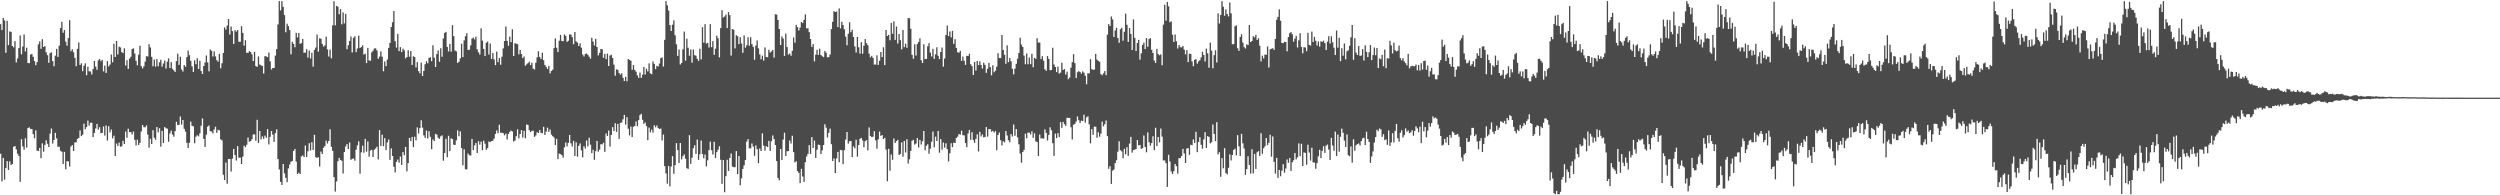 <?xml version="1.0" encoding="UTF-8"?>
<svg xmlns="http://www.w3.org/2000/svg" width="1920" height="150">
  <path d="M0 18.543h1v99.518H0zM1 23.088h1v116.237H1zM2 13.776h1v107.537H2zM3 15.728h1v122.258H3zM4 40.546h1v88.520H4zM5 15.952h1v107.809H5zM6 34.669h1v95.817H6zM7 24.110h1v99.835H7zM8 24.456h1v102.235H8zM9 35.294h1v90.634H9zM10 36.422h1v76.340H10zM11 31.576h1v80.531H11zM12 47.966h1v66.769H12zM13 44.900h1v73.111H13zM14 36.913h1v82.826H14zM15 27.253h1v112.380H15zM16 41.655h1v65.295H16zM17 35.671h1v76.762H17zM18 26.464h1v88.556H18zM19 39.496h1v66.755H19zM20 36.619h1v76.680H20zM21 48.361h1v50.012H21zM22 48.522h1v49.338H22zM23 41.861h1v57.084H23zM24 41.432h1v57.698H24zM25 43.624h1v59.463H25zM26 46.915h1v59.274H26zM27 50.085h1v50.056H27zM28 47.734h1v67.989H28zM29 34.057h1v81.960H29zM30 31.807h1v81.794H30zM31 37.470h1v84.040H31zM32 30.116h1v79.976H32zM33 36.102h1v80.400H33zM34 35.379h1v75.889H34zM35 40.232h1v67.525H35zM36 42.403h1v68.059H36zM37 48.211h1v64.690H37zM38 40.829h1v61.838H38zM39 40.168h1v58.568H39zM40 46.961h1v63.260H40zM41 50.882h1v56.639H41zM42 42.828h1v59.195H42zM43 37.532h1v68.756H43zM44 43.682h1v68.999H44zM45 35.082h1v77.652H45zM46 21.566h1v94.242H46zM47 16.763h1v99.778H47zM48 25.151h1v100.868H48zM49 23.094h1v93.536H49zM50 31.952h1v98.039H50zM51 35.080h1v88.746H51zM52 29.258h1v94.696H52zM53 15.496h1v112.418H53zM54 39.330h1v73.216H54zM55 37.853h1v73.569H55zM56 40.087h1v75.866H56zM57 44.455h1v64.961H57zM58 50.830h1v58.497H58zM59 37.523h1v69.175H59zM60 32.575h1v73.335H60zM61 49.914h1v50.230H61zM62 48.650h1v55.897H62zM63 54.667h1v48.885H63zM64 50.521h1v44.458H64zM65 48.649h1v50.644H65zM66 57.766h1v39.798H66zM67 51.265h1v41.336H67zM68 54.717h1v41.770H68zM69 54.902h1v39.426H69zM70 57.171h1v37.087H70zM71 53.055h1v52.200H71zM72 46.777h1v55.258H72zM73 51.167h1v47.483H73zM74 53.597h1v41.563H74zM75 46.369h1v53.178H75zM76 45.306h1v52.365H76zM77 47.035h1v55.211H77zM78 46.001h1v56.027H78zM79 54.814h1v42.285H79zM80 50.382h1v53.758H80zM81 55.997h1v40.373H81zM82 46.964h1v60.966H82zM83 51.037h1v45.897H83zM84 49.549h1v52.164H84zM85 41.907h1v57.560H85zM86 47.811h1v58.456H86zM87 33.657h1v70.548H87zM88 43.758h1v75.998H88zM89 31.462h1v78.781H89zM90 41.843h1v70.185H90zM91 35.819h1v73.686H91zM92 36.478h1v76.234H92zM93 40.009h1v72.348H93zM94 40.732h1v67.384H94zM95 37.044h1v73.571H95zM96 50.334h1v50.692H96zM97 46.238h1v59.609H97zM98 52.903h1v45.911H98zM99 44.992h1v56.445H99zM100 43.571h1v57.898H100zM101 37.635h1v65.618H101zM102 37.110h1v63.898H102zM103 41.112h1v66.233H103zM104 46.707h1v65.025H104zM105 50.200h1v57.140H105zM106 41.987h1v69.353H106zM107 35.120h1v74.603H107zM108 50.775h1v50.171H108zM109 52.552h1v43.452H109zM110 50.933h1v46.737H110zM111 47.297h1v50.519H111zM112 43.154h1v53.158H112zM113 43.389h1v59.974H113zM114 33.929h1v79.454H114zM115 36.472h1v70.131H115zM116 43.678h1v66.916H116zM117 50.899h1v49.097H117zM118 45.712h1v60.086H118zM119 51.161h1v56.194H119zM120 45.367h1v52.163H120zM121 50.906h1v50.730H121zM122 47.831h1v50.640H122zM123 45.889h1v66.683H123zM124 51.181h1v49.335H124zM125 48.783h1v60.994H125zM126 46.541h1v51.067H126zM127 52.612h1v45.892H127zM128 47.306h1v51.506H128zM129 44.864h1v64.014H129zM130 52.216h1v50.279H130zM131 47.727h1v52.616H131zM132 52.858h1v50.507H132zM133 54.051h1v50.919H133zM134 55.262h1v45.473H134zM135 46.952h1v46.609H135zM136 41.165h1v54.866H136zM137 49.796h1v46.114H137zM138 43.571h1v45.950H138zM139 53.379h1v42.338H139zM140 54.938h1v37.208H140zM141 49.938h1v48.972H141zM142 51.227h1v49.882H142zM143 43.914h1v65.839H143zM144 38.873h1v74.774H144zM145 42.424h1v67.202H145zM146 46.654h1v46.799H146zM147 50.929h1v45.751H147zM148 55.254h1v41.768H148zM149 46.348h1v63.675H149zM150 49.347h1v55.594H150zM151 44.686h1v59.135H151zM152 52.946h1v51.766H152zM153 46.704h1v55.742H153zM154 54.595h1v41.905H154zM155 56.837h1v34.090H155zM156 50.707h1v55.967H156zM157 48.010h1v64.837H157zM158 42.617h1v60.831H158zM159 47.944h1v49.314H159zM160 54.797h1v41.579H160zM161 38.047h1v62.731H161zM162 38.994h1v61.955H162zM163 43.436h1v59.011H163zM164 39.472h1v59.953H164zM165 43.318h1v54.033H165zM166 46.235h1v55.766H166zM167 47.381h1v52.305H167zM168 41.267h1v58.857H168zM169 52.459h1v54.529H169zM170 48.587h1v59.236H170zM171 40.653h1v93.567H171zM172 21.031h1v117.215H172zM173 22.722h1v102.127H173zM174 19.646h1v121.429H174zM175 14.598h1v107.528H175zM176 26.508h1v95.590H176zM177 20.372h1v111.350H177zM178 23.900h1v97.916H178zM179 33.752h1v80.611H179zM180 23.162h1v95.943H180zM181 24.341h1v98.954H181zM182 23.022h1v89.209H182zM183 32.057h1v89.093H183zM184 32.039h1v89.013H184zM185 20.137h1v105.802H185zM186 25.255h1v95.053H186zM187 35.079h1v76.867H187zM188 30.846h1v82.233H188zM189 40.539h1v70.609H189zM190 40.579h1v65.064H190zM191 39.285h1v69.567H191zM192 39.914h1v68.493H192zM193 41.753h1v65.179H193zM194 46.845h1v56.490H194zM195 39.756h1v63.410H195zM196 50.779h1v57.316H196zM197 51.285h1v40.716H197zM198 43.310h1v66.541H198zM199 49.584h1v51.009H199zM200 50.238h1v56.843H200zM201 50.561h1v54.218H201zM202 56.471h1v50.177H202zM203 43.076h1v61.128H203zM204 43.365h1v62.420H204zM205 43.883h1v55.273H205zM206 40.336h1v70.585H206zM207 47.081h1v58.047H207zM208 53.424h1v47.183H208zM209 52.213h1v51.187H209zM210 52.159h1v56.772H210zM211 42.690h1v59.557H211zM212 37.729h1v61.593H212zM213 18.792h1v103.435H213zM214 0.869h1v129.270H214zM215 7.970h1v131.655H215zM216 0.869h1v141.205H216zM217 5.307h1v120.664H217zM218 11.597h1v121.510H218zM219 24.797h1v111.782H219zM220 18.195h1v121.722H220zM221 20.063h1v109.265H221zM222 23.119h1v103.259H222zM223 41.739h1v82.461H223zM224 32.107h1v91.472H224zM225 33.681h1v82.299H225zM226 36.295h1v78.118H226zM227 25.242h1v98.890H227zM228 28.770h1v104.885H228zM229 25.279h1v107.316H229zM230 33.639h1v99.980H230zM231 33.120h1v87.056H231zM232 29.886h1v89.483H232zM233 40.479h1v80.138H233zM234 40.455h1v71.327H234zM235 37.748h1v82.849H235zM236 44.212h1v72.030H236zM237 38.801h1v71.195H237zM238 44.910h1v70.673H238zM239 40.517h1v68.712H239zM240 51.148h1v64.001H240zM241 38.361h1v65.152H241zM242 36.541h1v84.113H242zM243 26.580h1v94.616H243zM244 39.615h1v81.217H244zM245 29.450h1v98.428H245zM246 29.765h1v86.687H246zM247 33.674h1v84.534H247zM248 35.771h1v77.730H248zM249 34.861h1v77.336H249zM250 28.141h1v79.882H250zM251 37.933h1v72.303H251zM252 43.395h1v64.856H252zM253 38.034h1v61.242H253zM254 44.809h1v67.917H254zM255 19.451h1v96.402H255zM256 0.916h1v135.114H256zM257 19.452h1v127.706H257zM258 4.504h1v134.884H258zM259 5.113h1v118.778H259zM260 10.933h1v110.313H260zM261 6.964h1v115.948H261zM262 18.697h1v104.756H262zM263 9.546h1v123.721H263zM264 17.956h1v98.799H264zM265 10.638h1v101.810H265zM266 37.760h1v72.888H266zM267 34.768h1v79.676H267zM268 31.449h1v78.005H268zM269 28.014h1v94.758H269zM270 40.278h1v81.676H270zM271 29.061h1v92.626H271zM272 27.862h1v95.553H272zM273 40.054h1v74.919H273zM274 37.210h1v74.383H274zM275 27.415h1v81.196H275zM276 36.796h1v96.573H276zM277 36.137h1v80.868H277zM278 34.820h1v77.033H278zM279 41.913h1v75.366H279zM280 41.246h1v65.448H280zM281 48.428h1v68.114H281zM282 36.787h1v71.852H282zM283 46.397h1v73.927H283zM284 46.724h1v68.883H284zM285 40.186h1v74.884H285zM286 38.959h1v81.643H286zM287 37.221h1v77.798H287zM288 37.118h1v76.960H288zM289 38.707h1v73.964H289zM290 45.139h1v77.271H290zM291 43.469h1v56.472H291zM292 39.420h1v72.642H292zM293 43.493h1v59.920H293zM294 54.712h1v57.582H294zM295 47.139h1v58.964H295zM296 50.777h1v64.504H296zM297 45.709h1v63.699H297zM298 36.787h1v70.367H298zM299 32.956h1v89.844H299zM300 20.761h1v93.185H300zM301 17.125h1v102.673H301zM302 8.502h1v119.575H302zM303 31.689h1v100.727H303zM304 36.566h1v87.676H304zM305 25.977h1v96.557H305zM306 39.279h1v85.636H306zM307 36.220h1v84.012H307zM308 40.008h1v86.717H308zM309 37.399h1v79.395H309zM310 38.655h1v80.604H310zM311 44.787h1v68.040H311zM312 43.829h1v87.829H312zM313 38.555h1v86.694H313zM314 43.570h1v62.374H314zM315 39.160h1v69.237H315zM316 49.886h1v55.291H316zM317 43.236h1v69.767H317zM318 43.786h1v61.211H318zM319 51.761h1v56.074H319zM320 47.736h1v50.124H320zM321 54.619h1v47.862H321zM322 56.309h1v42.092H322zM323 48.078h1v44.261H323zM324 58.354h1v39.684H324zM325 54.459h1v49.515H325zM326 49.330h1v56.543H326zM327 47.092h1v53.141H327zM328 48.608h1v57.689H328zM329 44.432h1v56.336H329zM330 44.038h1v61.019H330zM331 46.998h1v67.558H331zM332 34.766h1v72.270H332zM333 44.340h1v64.059H333zM334 51.459h1v51.363H334zM335 41.540h1v61.890H335zM336 38.757h1v67.028H336zM337 47.387h1v59.252H337zM338 37.083h1v67.630H338zM339 43.550h1v60.454H339zM340 29.533h1v93.891H340zM341 25.299h1v92.233H341zM342 24.478h1v82.086H342zM343 36.062h1v84.728H343zM344 39.550h1v64.731H344zM345 33.674h1v82.400H345zM346 39.703h1v66.521H346zM347 19.307h1v87.506H347zM348 27.753h1v83.411H348zM349 38.797h1v72.493H349zM350 39.471h1v68.297H350zM351 48.352h1v51.745H351zM352 47.359h1v57.310H352zM353 44.798h1v56.068H353zM354 33.606h1v80.037H354zM355 43.810h1v83.162H355zM356 31.005h1v83.679H356zM357 27.778h1v102.214H357zM358 25.542h1v104.566H358zM359 38.412h1v79.489H359zM360 38.143h1v81.031H360zM361 34.854h1v84.645H361zM362 29.656h1v77.054H362zM363 28.859h1v86.341H363zM364 30.314h1v81.372H364zM365 28.214h1v81.535H365zM366 37.894h1v79.633H366zM367 40.136h1v68.284H367zM368 41.886h1v69.193H368zM369 21.775h1v87.018H369zM370 31.207h1v84.136H370zM371 37.539h1v70.490H371zM372 43.037h1v67.290H372zM373 32.836h1v82.230H373zM374 31.898h1v81.855H374zM375 41.881h1v66.779H375zM376 33.414h1v75.717H376zM377 45.260h1v63.134H377zM378 40.777h1v67.290H378zM379 45.657h1v60.726H379zM380 50.004h1v52.853H380zM381 39.620h1v60.597H381zM382 47.749h1v54.546H382zM383 44.644h1v51.158H383zM384 49.729h1v52.162H384zM385 43.553h1v58.429H385zM386 37.139h1v65.167H386zM387 31.503h1v72.438H387zM388 20.349h1v82.240H388zM389 31.391h1v75.715H389zM390 35.123h1v67.760H390zM391 28.129h1v73.153H391zM392 32.370h1v67.910H392zM393 22.484h1v78.459H393zM394 43.028h1v65.600H394zM395 33.178h1v74.805H395zM396 33.607h1v71.065H396zM397 33.954h1v65.299H397zM398 41.725h1v64.546H398zM399 38.364h1v64.554H399zM400 41.463h1v58.477H400zM401 44.644h1v60.993H401zM402 43.408h1v57.073H402zM403 50.475h1v55.653H403zM404 49.423h1v46.176H404zM405 48.491h1v47.498H405zM406 47.370h1v52.624H406zM407 50.023h1v51.458H407zM408 48.140h1v52.320H408zM409 52.754h1v47.629H409zM410 53.347h1v51.743H410zM411 48.249h1v55.864H411zM412 44.086h1v57.460H412zM413 39.419h1v62.778H413zM414 43.743h1v56.187H414zM415 45.308h1v56.718H415zM416 40.555h1v61.852H416zM417 46.245h1v51.133H417zM418 49.849h1v53.760H418zM419 51.369h1v49.726H419zM420 53.010h1v45.058H420zM421 50.641h1v50.638H421zM422 56.386h1v43.104H422zM423 54.479h1v48.892H423zM424 53.507h1v51.107H424zM425 36.916h1v68.649H425zM426 29.512h1v81.919H426zM427 36.640h1v70.026H427zM428 39.979h1v82.167H428zM429 31.239h1v86.750H429zM430 26.799h1v91.558H430zM431 31.417h1v87.778H431zM432 31.630h1v89.440H432zM433 26.462h1v86.701H433zM434 27.482h1v81.930H434zM435 32.152h1v80.291H435zM436 31.274h1v78.409H436zM437 26.494h1v77.120H437zM438 26.542h1v83.557H438zM439 28.576h1v83.905H439zM440 33.956h1v74.215H440zM441 24.594h1v95.154H441zM442 31.803h1v77.519H442zM443 32.668h1v87.668H443zM444 35.311h1v76.717H444zM445 33.322h1v76.855H445zM446 36.623h1v78.867H446zM447 41.873h1v78.978H447zM448 43.354h1v68.912H448zM449 41.404h1v72.661H449zM450 41.061h1v66.810H450zM451 42.112h1v70.360H451zM452 43.521h1v62.258H452zM453 45.059h1v66.042H453zM454 28.996h1v88.577H454zM455 31.899h1v83.145H455zM456 34.918h1v87.798H456zM457 29.826h1v86.233H457zM458 36.093h1v72.150H458zM459 42.541h1v73.996H459zM460 40.578h1v74.345H460zM461 37.578h1v73.179H461zM462 37.849h1v73.067H462zM463 44.369h1v65.242H463zM464 41.377h1v75.251H464zM465 45.416h1v57.161H465zM466 41.173h1v63.260H466zM467 50.680h1v49.567H467zM468 42.645h1v69.886H468zM469 42.022h1v61.599H469zM470 44.522h1v53.125H470zM471 49.625h1v51.040H471zM472 58.114h1v36.547H472zM473 53.270h1v48.012H473zM474 53.667h1v41.483H474zM475 56.006h1v50.627H475zM476 57.387h1v37.017H476zM477 56.284h1v37.730H477zM478 59.790h1v31.874H478zM479 62.265h1v26.021H479zM480 59.023h1v36.657H480zM481 62.479h1v27.527H481zM482 45.268h1v53.599H482zM483 46.024h1v57.984H483zM484 46.572h1v50.595H484zM485 53.612h1v51.632H485zM486 49.931h1v47.389H486zM487 53.682h1v43.051H487zM488 55.023h1v38.204H488zM489 57.924h1v39.069H489zM490 59.824h1v32.445H490zM491 55.717h1v32.743H491zM492 59.874h1v27.523H492zM493 57.375h1v34.611H493zM494 51.347h1v43.808H494zM495 57.260h1v36.786H495zM496 52.726h1v44.141H496zM497 54.845h1v52.805H497zM498 48.642h1v49.343H498zM499 56.349h1v45.276H499zM500 56.971h1v42.586H500zM501 47.192h1v54.652H501zM502 49.072h1v47.137H502zM503 53.029h1v44.769H503zM504 50.525h1v45.841H504zM505 51.115h1v47.239H505zM506 48.819h1v50.277H506zM507 44.643h1v54.092H507zM508 44.138h1v63.757H508zM509 51.124h1v52.253H509zM510 30.591h1v96.992H510zM511 0.869h1v132.335H511zM512 4.119h1v136.936H512zM513 8.097h1v119.341H513zM514 19.304h1v123.793H514zM515 23.804h1v104.116H515zM516 18.964h1v100.931H516zM517 15.659h1v117.760H517zM518 27.079h1v99.728H518zM519 33.983h1v75.924H519zM520 42.944h1v72.302H520zM521 37.993h1v87.256H521zM522 49.516h1v60.299H522zM523 48.386h1v74.007H523zM524 37.896h1v81.999H524zM525 24.247h1v94.347H525zM526 46.581h1v75.300H526zM527 29.752h1v99.401H527zM528 36.679h1v93.086H528zM529 42.821h1v61.018H529zM530 38.006h1v87.853H530zM531 48.120h1v73.003H531zM532 38.026h1v75.823H532zM533 42.341h1v69.249H533zM534 42.741h1v75.424H534zM535 45.208h1v62.021H535zM536 46.796h1v75.975H536zM537 37.433h1v81.064H537zM538 45.609h1v62.384H538zM539 20.884h1v97.364H539zM540 32.717h1v88.880H540zM541 18.581h1v100.089H541zM542 33.472h1v94.342H542zM543 32.898h1v90.252H543zM544 36.446h1v78.861H544zM545 18.550h1v90.185H545zM546 36.231h1v79.179H546zM547 31.555h1v87.110H547zM548 42.114h1v66.777H548zM549 37.373h1v83.901H549zM550 27.373h1v89.483H550zM551 29.408h1v85.577H551zM552 44.007h1v68.349H552zM553 21.605h1v101.145H553zM554 7.855h1v133.332H554zM555 13.427h1v109.489H555zM556 12.642h1v135.029H556zM557 11.168h1v124.092H557zM558 21.545h1v101.188H558zM559 9.223h1v122.044H559zM560 11.631h1v109.676H560zM561 42.683h1v75.221H561zM562 22.256h1v105.713H562zM563 22.841h1v105.575H563zM564 37.149h1v91.281H564zM565 27.033h1v89.000H565zM566 27.778h1v105.937H566zM567 33.875h1v85.977H567zM568 28.587h1v113.772H568zM569 33.368h1v103.600H569zM570 40.545h1v89.186H570zM571 27.230h1v99.672H571zM572 36.631h1v86.234H572zM573 34.757h1v74.021H573zM574 28.629h1v78.189H574zM575 35.090h1v78.825H575zM576 28.596h1v85.395H576zM577 33.914h1v76.244H577zM578 36.009h1v76.518H578zM579 45.901h1v73.749H579zM580 34.952h1v76.757H580zM581 31.003h1v83.596H581zM582 37.126h1v88.228H582zM583 41.777h1v72.322H583zM584 45.513h1v70.489H584zM585 42.760h1v59.710H585zM586 46.551h1v65.283H586zM587 36.424h1v79.225H587zM588 43.758h1v68.452H588zM589 43.993h1v68.978H589zM590 38.248h1v69.953H590zM591 40.333h1v75.659H591zM592 39.528h1v68.945H592zM593 38.407h1v65.608H593zM594 44.246h1v62.606H594zM595 10.974h1v100.432H595zM596 11.227h1v112.473H596zM597 15.335h1v121.312H597zM598 22.253h1v116.264H598zM599 34.549h1v79.903H599zM600 28.012h1v94.806H600zM601 29.641h1v77.553H601zM602 42.972h1v58.972H602zM603 25.824h1v93.910H603zM604 36.123h1v80.095H604zM605 41.922h1v74.057H605zM606 41.122h1v66.797H606zM607 42.831h1v67.393H607zM608 39.018h1v65.205H608zM609 28.751h1v88.100H609zM610 32.769h1v91.971H610zM611 19.073h1v104.780H611zM612 20.827h1v110.514H612zM613 23.417h1v109.347H613zM614 21.234h1v119.405H614zM615 16.841h1v112.830H615zM616 17.716h1v117.834H616zM617 15.216h1v124.524H617zM618 10.982h1v113.612H618zM619 21.800h1v98.351H619zM620 21.717h1v96.453H620zM621 24.683h1v86.770H621zM622 29.942h1v88.218H622zM623 36.053h1v69.199H623zM624 33.884h1v79.724H624zM625 47.171h1v60.823H625zM626 41.983h1v79.334H626zM627 38.270h1v76.712H627zM628 42.191h1v68.852H628zM629 37.374h1v73.916H629zM630 42.184h1v76.108H630zM631 43.158h1v72.292H631zM632 43.902h1v67.479H632zM633 39.098h1v56.318H633zM634 40.516h1v57.544H634zM635 44.010h1v61.609H635zM636 43.872h1v58.167H636zM637 41.838h1v56.991H637zM638 22.352h1v88.375H638zM639 16.760h1v106.893H639zM640 8.563h1v113.075H640zM641 9.238h1v123.655H641zM642 8.843h1v112.856H642zM643 20.803h1v95.895H643zM644 6.442h1v118.166H644zM645 21.829h1v93.321H645zM646 16.761h1v98.656H646zM647 19.277h1v106.822H647zM648 22.517h1v92.804H648zM649 28.172h1v78.999H649zM650 34.759h1v66.637H650zM651 25.867h1v84.423H651zM652 17.110h1v91.332H652zM653 24.754h1v83.556H653zM654 22.819h1v97.809H654zM655 28.428h1v84.014H655zM656 35.652h1v78.200H656zM657 40.369h1v66.963H657zM658 28.374h1v91.928H658zM659 36.282h1v75.135H659zM660 41.205h1v65.397H660zM661 32.372h1v73.580H661zM662 41.291h1v66.580H662zM663 35.158h1v78.005H663zM664 30.016h1v78.470H664zM665 33.160h1v74.450H665zM666 34.720h1v80.706H666zM667 41.244h1v56.641H667zM668 44.073h1v60.306H668zM669 42.853h1v62.478H669zM670 44.476h1v60.461H670zM671 49.558h1v51.142H671zM672 49.612h1v58.144H672zM673 42.431h1v71.741H673zM674 49.845h1v57.216H674zM675 46.634h1v54.370H675zM676 39.938h1v64.426H676zM677 43.860h1v59.878H677zM678 36.322h1v70.462H678zM679 49.950h1v55.857H679zM680 23.031h1v91.878H680zM681 27.611h1v111.587H681zM682 26.722h1v87.560H682zM683 30.931h1v100.181H683zM684 17.634h1v101.017H684zM685 25.884h1v96.823H685zM686 16.455h1v89.923H686zM687 30.655h1v79.185H687zM688 20.330h1v87.992H688zM689 33.456h1v73.965H689zM690 26.100h1v92.945H690zM691 30.826h1v87.387H691zM692 37.939h1v71.399H692zM693 23.038h1v97.339H693zM694 36.210h1v72.013H694zM695 33.558h1v83.556H695zM696 36.715h1v70.240H696zM697 13.883h1v111.691H697zM698 14.012h1v108.311H698zM699 22.086h1v93.809H699zM700 42.161h1v65.991H700zM701 45.182h1v62.172H701zM702 34.053h1v76.994H702zM703 42.639h1v67.577H703zM704 33.854h1v72.202H704zM705 32.253h1v81.015H705zM706 29.412h1v78.066H706zM707 46.251h1v64.777H707zM708 48.370h1v60.136H708zM709 34.018h1v66.571H709zM710 45.344h1v70.086H710zM711 45.284h1v66.621H711zM712 35.550h1v75.191H712zM713 33.132h1v84.921H713zM714 40.405h1v73.712H714zM715 43.375h1v65.490H715zM716 37.554h1v63.517H716zM717 45.242h1v67.881H717zM718 41.716h1v63.254H718zM719 36.287h1v72.056H719zM720 42.836h1v57.728H720zM721 45.364h1v71.871H721zM722 39.919h1v66.878H722zM723 36.528h1v78.385H723zM724 51.128h1v58.320H724zM725 44.973h1v68.414H725zM726 26.880h1v83.124H726zM727 19.547h1v95.027H727zM728 27.701h1v96.308H728zM729 24.147h1v93.636H729zM730 28.744h1v81.269H730zM731 23.698h1v89.276H731zM732 33.686h1v75.876H732zM733 30.080h1v79.721H733zM734 36.784h1v69.168H734zM735 40.156h1v64.684H735zM736 40.437h1v62.541H736zM737 39.077h1v64.336H737zM738 46.774h1v53.637H738zM739 43.469h1v60.341H739zM740 46.656h1v57.354H740zM741 49.806h1v60.070H741zM742 42.839h1v70.134H742zM743 43.036h1v59.505H743zM744 41.290h1v58.515H744zM745 49.309h1v58.036H745zM746 50.733h1v50.809H746zM747 57.590h1v50.093H747zM748 47.615h1v62.068H748zM749 54.148h1v52.511H749zM750 46.827h1v56.363H750zM751 50.041h1v66.288H751zM752 47.100h1v54.109H752zM753 49.918h1v54.913H753zM754 52.617h1v50.640H754zM755 48.182h1v57.365H755zM756 49.842h1v55.336H756zM757 55.964h1v41.646H757zM758 52.838h1v52.055H758zM759 48.262h1v50.898H759zM760 51.510h1v47.564H760zM761 57.877h1v43.240H761zM762 50.110h1v50.399H762zM763 55.508h1v46.307H763zM764 54.262h1v46.473H764zM765 51.187h1v64.228H765zM766 40.843h1v62.824H766zM767 44.598h1v57.247H767zM768 44.580h1v63.101H768zM769 26.886h1v84.829H769zM770 38.356h1v70.134H770zM771 41.981h1v67.363H771zM772 49.015h1v51.628H772zM773 34.882h1v69.163H773zM774 47.765h1v59.918H774zM775 44.534h1v64.679H775zM776 47.072h1v55.885H776zM777 52.786h1v52.029H777zM778 57.101h1v38.557H778zM779 52.704h1v51.570H779zM780 49.022h1v50.103H780zM781 45.040h1v60.462H781zM782 40.776h1v70.003H782zM783 28.923h1v88.919H783zM784 34.233h1v90.719H784zM785 36.109h1v80.608H785zM786 42.679h1v72.421H786zM787 49.359h1v53.313H787zM788 41.137h1v65.059H788zM789 49.351h1v52.557H789zM790 44.199h1v57.662H790zM791 49.279h1v53.966H791zM792 41.246h1v59.615H792zM793 51.670h1v54.190H793zM794 44.430h1v57.986H794zM795 45.244h1v63.301H795zM796 29.327h1v79.766H796zM797 32.660h1v87.243H797zM798 32.652h1v70.660H798zM799 45.369h1v60.945H799zM800 43.163h1v63.092H800zM801 46.585h1v59.985H801zM802 53.177h1v46.176H802zM803 54.398h1v47.650H803zM804 43.041h1v64.863H804zM805 45.249h1v58.386H805zM806 53.955h1v43.814H806zM807 53.705h1v46.326H807zM808 36.637h1v73.371H808zM809 49.532h1v70.181H809zM810 51.395h1v51.238H810zM811 55.376h1v50.701H811zM812 51.184h1v51.049H812zM813 56.522h1v48.737H813zM814 55.764h1v38.027H814zM815 48.239h1v49.965H815zM816 53.716h1v39.904H816zM817 53.020h1v42.366H817zM818 57.238h1v39.433H818zM819 55.061h1v35.343H819zM820 60.839h1v29.756H820zM821 59.604h1v30.954H821zM822 51.985h1v45.738H822zM823 47.675h1v59.415H823zM824 41.600h1v54.152H824zM825 48.434h1v46.762H825zM826 59.928h1v33.458H826zM827 55.506h1v33.996H827zM828 54.699h1v37.637H828zM829 55.243h1v39.179H829zM830 56.575h1v36.160H830zM831 54.820h1v38.177H831zM832 55.800h1v32.252H832zM833 58.233h1v35.910H833zM834 64.731h1v25.425H834zM835 56.292h1v33.033H835zM836 56.382h1v39.108H836zM837 45.434h1v64.656H837zM838 53.045h1v46.137H838zM839 53.635h1v49.873H839zM840 53.382h1v43.880H840zM841 41.370h1v55.971H841zM842 45.775h1v60.045H842zM843 46.746h1v54.864H843zM844 47.398h1v57.592H844zM845 56.921h1v45.729H845zM846 57.786h1v35.611H846zM847 56.273h1v40.776H847zM848 54.582h1v40.807H848zM849 57.773h1v34.735H849zM850 26.634h1v77.905H850zM851 18.487h1v111.172H851zM852 19.983h1v107.666H852zM853 12.663h1v128.594H853zM854 14.889h1v116.159H854zM855 28.361h1v101.914H855zM856 23.357h1v101.888H856zM857 21.337h1v101.769H857zM858 29.199h1v87.283H858zM859 32.877h1v75.614H859zM860 22.468h1v92.867H860zM861 21.299h1v94.975H861zM862 31.260h1v90.305H862zM863 24.363h1v89.906H863zM864 10.470h1v108.081H864zM865 19.042h1v93.993H865zM866 32.213h1v87.429H866zM867 21.558h1v88.712H867zM868 26.043h1v79.061H868zM869 38.410h1v78.777H869zM870 14.892h1v100.414H870zM871 29.044h1v85.900H871zM872 39.173h1v75.277H872zM873 33.025h1v74.532H873zM874 30.594h1v81.093H874zM875 45.800h1v65.512H875zM876 40.982h1v73.343H876zM877 34.435h1v79.386H877zM878 32.701h1v71.340H878zM879 37.685h1v75.152H879zM880 29.233h1v87.718H880zM881 35.881h1v65.787H881zM882 30.000h1v79.250H882zM883 29.291h1v82.604H883zM884 38.249h1v71.602H884zM885 40.644h1v64.028H885zM886 46.549h1v68.733H886zM887 48.360h1v49.763H887zM888 37.513h1v74.692H888zM889 41.572h1v63.619H889zM890 42.420h1v66.960H890zM891 41.760h1v56.940H891zM892 50.063h1v54.863H892zM893 18.872h1v104.279H893zM894 3.627h1v119.682H894zM895 15.799h1v109.489H895zM896 1.479h1v142.038H896zM897 4.888h1v113.977H897zM898 17.119h1v106.949H898zM899 16.385h1v115.284H899zM900 26.689h1v106.932H900zM901 32.199h1v99.320H901zM902 26.465h1v99.467H902zM903 31.709h1v95.935H903zM904 37.287h1v96.044H904zM905 34.606h1v86.843H905zM906 36.198h1v85.176H906zM907 36.423h1v83.419H907zM908 35.297h1v79.017H908zM909 38.091h1v79.786H909zM910 41.784h1v83.387H910zM911 38.515h1v75.549H911zM912 47.709h1v65.992H912zM913 41.241h1v77.680H913zM914 41.425h1v69.791H914zM915 47.142h1v64.376H915zM916 50.848h1v56.239H916zM917 45.931h1v63.893H917zM918 45.418h1v55.796H918zM919 48.913h1v67.901H919zM920 47.187h1v61.907H920zM921 46.172h1v59.215H921zM922 44.047h1v67.136H922zM923 39.766h1v74.410H923zM924 42.264h1v64.794H924zM925 47.198h1v54.275H925zM926 37.366h1v76.290H926zM927 40.974h1v63.541H927zM928 52.038h1v53.152H928zM929 32.739h1v77.409H929zM930 38.852h1v70.360H930zM931 52.467h1v43.184H931zM932 42.338h1v60.515H932zM933 38.590h1v69.771H933zM934 48.034h1v45.830H934zM935 10.255h1v108.328H935zM936 18.005h1v98.874H936zM937 11.495h1v124.276H937zM938 0.869h1v120.567H938zM939 5.186h1v124.074H939zM940 12.085h1v101.750H940zM941 7.185h1v125.804H941zM942 10.778h1v123.160H942zM943 12.590h1v116.262H943zM944 1.916h1v116.622H944zM945 10.228h1v113.019H945zM946 33.998h1v85.029H946zM947 33.873h1v81.154H947zM948 20.188h1v93.974H948zM949 19.452h1v99.896H949zM950 37.091h1v66.754H950zM951 39.066h1v73.310H951zM952 28.381h1v91.433H952zM953 26.318h1v76.468H953zM954 32.614h1v77.397H954zM955 36.222h1v77.849H955zM956 37.203h1v97.051H956zM957 34.053h1v95.766H957zM958 34.667h1v85.345H958zM959 19.207h1v107.440H959zM960 32.329h1v100.968H960zM961 31.494h1v83.106H961zM962 27.801h1v105.379H962zM963 28.697h1v89.541H963zM964 26.736h1v103.006H964zM965 30.649h1v86.294H965zM966 29.402h1v86.680H966zM967 35.102h1v84.679H967zM968 47.134h1v55.145H968zM969 42.735h1v75.368H969zM970 44.871h1v69.024H970zM971 41.869h1v70.532H971zM972 42.093h1v63.867H972zM973 35.615h1v75.913H973zM974 51.943h1v57.710H974zM975 37.881h1v65.584H975zM976 37.411h1v82.894H976zM977 37.030h1v67.732H977zM978 38.314h1v85.969H978zM979 29.896h1v103.445H979zM980 15.133h1v106.126H980zM981 12.958h1v123.623H981zM982 7.143h1v123.428H982zM983 15.861h1v119.523H983zM984 32.951h1v98.109H984zM985 33.139h1v92.976H985zM986 32.116h1v100.509H986zM987 32.273h1v97.136H987zM988 39.403h1v83.066H988zM989 28.481h1v96.547H989zM990 25.497h1v95.913H990zM991 24.621h1v106.646H991zM992 26.296h1v98.340H992zM993 32.069h1v90.997H993zM994 29.681h1v87.861H994zM995 27.504h1v94.859H995zM996 36.476h1v84.346H996zM997 30.995h1v79.158H997zM998 25.526h1v94.379H998zM999 36.045h1v74.380H999zM1000 40.971h1v86.540H1000zM1001 36.255h1v80.807H1001zM1002 36.518h1v80.944H1002zM1003 39.324h1v87.194H1003zM1004 25.191h1v85.953H1004zM1005 34.464h1v82.694H1005zM1006 34.997h1v88.349H1006zM1007 24.292h1v89.127H1007zM1008 32.267h1v92.441H1008zM1009 28.258h1v96.627H1009zM1010 31.276h1v98.301H1010zM1011 34.948h1v90.371H1011zM1012 31.839h1v88.211H1012zM1013 35.775h1v79.274H1013zM1014 31.710h1v89.759H1014zM1015 32.166h1v83.717H1015zM1016 31.235h1v81.033H1016zM1017 33.066h1v84.403H1017zM1018 38.432h1v73.455H1018zM1019 31.956h1v79.100H1019zM1020 27.786h1v87.083H1020zM1021 33.412h1v89.441H1021zM1022 27.908h1v77.976H1022zM1023 32.437h1v79.354H1023zM1024 36.639h1v79.162H1024zM1025 42.224h1v58.869H1025zM1026 23.427h1v96.332H1026zM1027 36.608h1v66.716H1027zM1028 29.050h1v87.430H1028zM1029 46.928h1v58.117H1029zM1030 37.058h1v61.708H1030zM1031 42.756h1v59.217H1031zM1032 33.401h1v74.622H1032zM1033 45.551h1v67.319H1033zM1034 39.347h1v63.918H1034zM1035 38.652h1v80.578H1035zM1036 35.162h1v84.774H1036zM1037 28.671h1v83.783H1037zM1038 19.200h1v105.788H1038zM1039 45.940h1v61.053H1039zM1040 29.314h1v86.442H1040zM1041 40.431h1v71.039H1041zM1042 42.252h1v68.424H1042zM1043 35.275h1v74.912H1043zM1044 42.906h1v68.814H1044zM1045 42.604h1v65.742H1045zM1046 37.729h1v68.630H1046zM1047 46.470h1v59.276H1047zM1048 34.789h1v76.610H1048zM1049 39.815h1v61.340H1049zM1050 43.850h1v62.915H1050zM1051 40.158h1v68.825H1051zM1052 34.657h1v90.490H1052zM1053 46.179h1v74.030H1053zM1054 42.282h1v73.992H1054zM1055 36.531h1v72.959H1055zM1056 42.446h1v62.888H1056zM1057 36.808h1v62.804H1057zM1058 52.272h1v48.499H1058zM1059 44.924h1v53.778H1059zM1060 45.492h1v53.877H1060zM1061 42.063h1v63.033H1061zM1062 50.889h1v52.209H1062zM1063 37.974h1v69.648H1063zM1064 52.353h1v54.632H1064zM1065 44.680h1v66.585H1065zM1066 45.028h1v55.138H1066zM1067 31.371h1v80.647H1067zM1068 34.890h1v74.507H1068zM1069 41.021h1v61.279H1069zM1070 32.749h1v76.640H1070zM1071 38.553h1v61.972H1071zM1072 39.539h1v55.649H1072zM1073 38.921h1v67.274H1073zM1074 35.042h1v73.743H1074zM1075 44.667h1v57.319H1075zM1076 46.325h1v53.713H1076zM1077 44.632h1v61.016H1077zM1078 47.143h1v56.695H1078zM1079 48.470h1v50.136H1079zM1080 50.242h1v50.897H1080zM1081 41.305h1v58.907H1081zM1082 52.490h1v49.749H1082zM1083 51.013h1v50.681H1083zM1084 50.484h1v49.502H1084zM1085 50.900h1v53.358H1085zM1086 50.779h1v49.855H1086zM1087 49.565h1v47.473H1087zM1088 53.998h1v44.614H1088zM1089 49.874h1v51.663H1089zM1090 54.275h1v43.036H1090zM1091 48.490h1v61.421H1091zM1092 53.445h1v40.071H1092zM1093 46.843h1v54.040H1093zM1094 46.603h1v51.005H1094zM1095 53.565h1v51.890H1095zM1096 50.257h1v50.097H1096zM1097 58.818h1v35.760H1097zM1098 54.737h1v42.614H1098zM1099 52.127h1v42.444H1099zM1100 57.180h1v32.233H1100zM1101 57.108h1v33.738H1101zM1102 60.800h1v29.499H1102zM1103 60.934h1v30.267H1103zM1104 57.698h1v37.976H1104zM1105 48.147h1v50.609H1105zM1106 46.119h1v58.319H1106zM1107 30.415h1v81.422H1107zM1108 35.825h1v75.268H1108zM1109 34.376h1v72.325H1109zM1110 46.899h1v62.618H1110zM1111 41.443h1v63.801H1111zM1112 44.278h1v67.208H1112zM1113 49.198h1v54.454H1113zM1114 51.083h1v54.689H1114zM1115 43.808h1v57.202H1115zM1116 51.423h1v50.410H1116zM1117 59.006h1v44.698H1117zM1118 53.484h1v49.948H1118zM1119 50.880h1v51.919H1119zM1120 51.110h1v53.886H1120zM1121 31.052h1v81.719H1121zM1122 29.337h1v91.626H1122zM1123 27.021h1v96.796H1123zM1124 41.055h1v77.635H1124zM1125 45.763h1v71.822H1125zM1126 48.687h1v57.323H1126zM1127 48.100h1v60.991H1127zM1128 46.376h1v62.290H1128zM1129 50.609h1v53.391H1129zM1130 49.316h1v48.862H1130zM1131 47.006h1v51.180H1131zM1132 51.375h1v53.182H1132zM1133 45.175h1v58.114H1133zM1134 40.869h1v67.851H1134zM1135 42.822h1v71.904H1135zM1136 37.033h1v71.215H1136zM1137 44.529h1v61.572H1137zM1138 35.748h1v81.043H1138zM1139 35.545h1v75.110H1139zM1140 38.301h1v67.457H1140zM1141 57.046h1v39.968H1141zM1142 41.900h1v62.770H1142zM1143 46.122h1v57.196H1143zM1144 48.494h1v50.763H1144zM1145 57.355h1v36.742H1145zM1146 50.145h1v51.095H1146zM1147 51.277h1v51.623H1147zM1148 42.642h1v58.017H1148zM1149 49.902h1v46.667H1149zM1150 46.457h1v53.349H1150zM1151 56.093h1v41.972H1151zM1152 58.166h1v34.963H1152zM1153 57.416h1v36.159H1153zM1154 53.687h1v40.722H1154zM1155 60.403h1v32.442H1155zM1156 57.549h1v37.832H1156zM1157 56.397h1v34.207H1157zM1158 50.910h1v41.457H1158zM1159 59.400h1v29.089H1159zM1160 53.096h1v36.078H1160zM1161 55.591h1v36.583H1161zM1162 45.659h1v51.763H1162zM1163 41.658h1v58.996H1163zM1164 40.641h1v61.767H1164zM1165 48.218h1v51.355H1165zM1166 56.644h1v44.026H1166zM1167 54.772h1v41.127H1167zM1168 58.651h1v40.088H1168zM1169 54.840h1v42.087H1169zM1170 60.163h1v34.317H1170zM1171 53.033h1v42.841H1171zM1172 53.201h1v39.854H1172zM1173 59.936h1v31.731H1173zM1174 62.370h1v25.387H1174zM1175 62.518h1v31.938H1175zM1176 58.782h1v36.397H1176zM1177 56.773h1v47.702H1177zM1178 58.112h1v44.897H1178zM1179 59.817h1v37.813H1179zM1180 55.782h1v40.465H1180zM1181 45.209h1v51.511H1181zM1182 45.117h1v59.009H1182zM1183 46.747h1v50.505H1183zM1184 48.063h1v50.298H1184zM1185 61.207h1v33.043H1185zM1186 54.426h1v36.495H1186zM1187 58.731h1v32.352H1187zM1188 53.175h1v39.090H1188zM1189 52.113h1v43.656H1189zM1190 31.709h1v106.965H1190zM1191 28.385h1v103.977H1191zM1192 30.153h1v106.962H1192zM1193 18.475h1v129.961H1193zM1194 12.012h1v137.119H1194zM1195 19.570h1v126.951H1195zM1196 11.431h1v137.700H1196zM1197 19.979h1v129.152H1197zM1198 26.239h1v121.056H1198zM1199 18.600h1v119.275H1199zM1200 17.576h1v118.267H1200zM1201 29.006h1v97.077H1201zM1202 24.936h1v115.300H1202zM1203 32.652h1v97.520H1203zM1204 23.792h1v108.369H1204zM1205 4.635h1v132.164H1205zM1206 32.134h1v95.154H1206zM1207 36.142h1v87.819H1207zM1208 26.369h1v107.154H1208zM1209 33.856h1v88.578H1209zM1210 31.251h1v82.186H1210zM1211 39.211h1v79.089H1211zM1212 38.713h1v82.060H1212zM1213 33.961h1v76.863H1213zM1214 40.264h1v72.106H1214zM1215 37.847h1v73.959H1215zM1216 42.514h1v63.344H1216zM1217 44.725h1v62.385H1217zM1218 47.619h1v68.629H1218zM1219 42.935h1v58.088H1219zM1220 43.062h1v68.849H1220zM1221 48.389h1v54.370H1221zM1222 44.046h1v60.849H1222zM1223 51.228h1v58.384H1223zM1224 44.515h1v61.221H1224zM1225 44.877h1v63.789H1225zM1226 47.034h1v52.305H1226zM1227 42.414h1v62.893H1227zM1228 45.234h1v54.758H1228zM1229 43.249h1v61.025H1229zM1230 45.279h1v60.920H1230zM1231 43.838h1v61.740H1231zM1232 40.957h1v69.346H1232zM1233 26.879h1v90.219H1233zM1234 0.869h1v138.172H1234zM1235 17.109h1v120.242H1235zM1236 15.444h1v127.435H1236zM1237 13.063h1v112.247H1237zM1238 9.879h1v118.688H1238zM1239 24.065h1v105.681H1239zM1240 22.074h1v108.936H1240zM1241 32.916h1v100.622H1241zM1242 34.944h1v79.438H1242zM1243 17.287h1v106.880H1243zM1244 31.527h1v101.196H1244zM1245 32.586h1v85.719H1245zM1246 35.015h1v89.910H1246zM1247 31.407h1v96.239H1247zM1248 29.142h1v91.823H1248zM1249 27.901h1v97.054H1249zM1250 32.569h1v97.662H1250zM1251 30.915h1v85.243H1251zM1252 38.002h1v82.945H1252zM1253 39.234h1v79.878H1253zM1254 34.164h1v73.310H1254zM1255 43.768h1v70.951H1255zM1256 34.966h1v82.959H1256zM1257 34.058h1v75.026H1257zM1258 39.329h1v67.689H1258zM1259 37.059h1v70.976H1259zM1260 44.091h1v63.026H1260zM1261 40.977h1v65.548H1261zM1262 37.288h1v73.614H1262zM1263 47.668h1v66.850H1263zM1264 50.727h1v64.923H1264zM1265 44.314h1v59.470H1265zM1266 42.530h1v68.175H1266zM1267 34.028h1v80.768H1267zM1268 41.620h1v64.361H1268zM1269 42.879h1v60.703H1269zM1270 41.537h1v63.728H1270zM1271 39.454h1v60.949H1271zM1272 44.748h1v53.574H1272zM1273 42.083h1v66.863H1273zM1274 39.175h1v65.212H1274zM1275 29.360h1v74.536H1275zM1276 32.729h1v107.793H1276zM1277 15.053h1v102.677H1277zM1278 20.311h1v99.596H1278zM1279 29.049h1v97.505H1279zM1280 15.162h1v119.773H1280zM1281 29.617h1v92.779H1281zM1282 15.487h1v106.704H1282zM1283 24.495h1v118.290H1283zM1284 26.331h1v118.049H1284zM1285 8.934h1v112.909H1285zM1286 19.497h1v97.201H1286zM1287 36.040h1v77.348H1287zM1288 25.895h1v99.828H1288zM1289 20.051h1v109.646H1289zM1290 33.436h1v93.711H1290zM1291 20.734h1v102.504H1291zM1292 17.502h1v109.994H1292zM1293 18.027h1v110.590H1293zM1294 8.761h1v132.211H1294zM1295 0.877h1v136.205H1295zM1296 2.920h1v144.086H1296zM1297 5.359h1v137.287H1297zM1298 10.978h1v125.141H1298zM1299 5.921h1v115.245H1299zM1300 17.270h1v111.838H1300zM1301 30.587h1v100.340H1301zM1302 20.301h1v110.360H1302zM1303 32.020h1v94.109H1303zM1304 27.547h1v92.732H1304zM1305 34.118h1v84.440H1305zM1306 30.303h1v94.875H1306zM1307 36.453h1v90.028H1307zM1308 32.485h1v73.581H1308zM1309 25.569h1v84.846H1309zM1310 29.648h1v84.240H1310zM1311 29.332h1v74.579H1311zM1312 29.782h1v80.195H1312zM1313 40.233h1v63.424H1313zM1314 41.321h1v67.076H1314zM1315 26.799h1v83.790H1315zM1316 36.542h1v79.438H1316zM1317 46.543h1v64.372H1317zM1318 21.417h1v122.967H1318zM1319 3.492h1v139.293H1319zM1320 20.733h1v121.216H1320zM1321 4.608h1v123.150H1321zM1322 11.108h1v123.458H1322zM1323 21.959h1v122.929H1323zM1324 13.096h1v131.596H1324zM1325 7.019h1v115.611H1325zM1326 17.029h1v103.443H1326zM1327 22.292h1v116.472H1327zM1328 13.425h1v122.053H1328zM1329 22.027h1v103.682H1329zM1330 17.543h1v104.157H1330zM1331 31.868h1v100.949H1331zM1332 20.505h1v99.708H1332zM1333 29.444h1v90.825H1333zM1334 37.388h1v79.749H1334zM1335 36.450h1v80.541H1335zM1336 39.415h1v85.249H1336zM1337 36.380h1v76.434H1337zM1338 36.462h1v69.868H1338zM1339 39.588h1v68.731H1339zM1340 33.424h1v84.116H1340zM1341 44.622h1v70.009H1341zM1342 34.444h1v76.784H1342zM1343 39.141h1v68.933H1343zM1344 38.204h1v69.100H1344zM1345 42.670h1v66.605H1345zM1346 38.917h1v70.331H1346zM1347 42.023h1v59.826H1347zM1348 33.615h1v75.464H1348zM1349 49.369h1v54.268H1349zM1350 43.309h1v61.469H1350zM1351 40.093h1v62.577H1351zM1352 48.727h1v51.901H1352zM1353 38.924h1v64.057H1353zM1354 44.620h1v64.574H1354zM1355 42.305h1v65.265H1355zM1356 45.496h1v56.870H1356zM1357 43.504h1v68.160H1357zM1358 43.576h1v56.786H1358zM1359 47.847h1v57.221H1359zM1360 23.759h1v106.074H1360zM1361 25.947h1v102.375H1361zM1362 1.353h1v126.378H1362zM1363 24.990h1v112.770H1363zM1364 28.328h1v94.920H1364zM1365 26.402h1v97.005H1365zM1366 31.045h1v86.239H1366zM1367 21.813h1v95.166H1367zM1368 19.640h1v95.911H1368zM1369 36.708h1v83.268H1369zM1370 27.627h1v85.959H1370zM1371 33.198h1v82.933H1371zM1372 33.853h1v80.949H1372zM1373 35.594h1v72.914H1373zM1374 37.872h1v80.235H1374zM1375 29.270h1v89.095H1375zM1376 14.845h1v109.266H1376zM1377 18.785h1v124.341H1377zM1378 21.395h1v104.476H1378zM1379 19.926h1v106.380H1379zM1380 40.381h1v70.005H1380zM1381 43.075h1v74.263H1381zM1382 38.628h1v73.199H1382zM1383 39.154h1v70.592H1383zM1384 34.293h1v78.627H1384zM1385 37.111h1v69.928H1385zM1386 35.527h1v73.128H1386zM1387 44.304h1v60.236H1387zM1388 47.550h1v73.540H1388zM1389 37.699h1v77.551H1389zM1390 43.365h1v76.219H1390zM1391 38.121h1v87.003H1391zM1392 38.234h1v74.627H1392zM1393 40.971h1v75.793H1393zM1394 45.781h1v54.204H1394zM1395 43.906h1v58.443H1395zM1396 44.658h1v56.005H1396zM1397 41.640h1v57.986H1397zM1398 38.633h1v61.625H1398zM1399 49.917h1v51.922H1399zM1400 47.186h1v50.588H1400zM1401 42.168h1v57.364H1401zM1402 49.032h1v50.045H1402zM1403 33.508h1v75.393H1403zM1404 37.223h1v75.759H1404zM1405 30.313h1v83.900H1405zM1406 28.291h1v78.674H1406zM1407 21.105h1v95.143H1407zM1408 18.417h1v103.070H1408zM1409 34.199h1v92.701H1409zM1410 30.961h1v78.093H1410zM1411 39.292h1v76.270H1411zM1412 40.845h1v70.502H1412zM1413 35.939h1v72.364H1413zM1414 30.646h1v80.438H1414zM1415 35.375h1v70.411H1415zM1416 46.249h1v67.549H1416zM1417 48.959h1v59.038H1417zM1418 48.498h1v57.874H1418zM1419 48.947h1v56.857H1419zM1420 49.792h1v48.777H1420zM1421 43.241h1v62.279H1421zM1422 51.969h1v45.759H1422zM1423 41.496h1v60.187H1423zM1424 52.269h1v49.185H1424zM1425 49.468h1v51.438H1425zM1426 54.603h1v42.278H1426zM1427 56.193h1v38.340H1427zM1428 49.926h1v52.249H1428zM1429 48.774h1v46.505H1429zM1430 46.506h1v48.109H1430zM1431 50.400h1v52.824H1431zM1432 49.694h1v49.623H1432zM1433 49.485h1v42.954H1433zM1434 47.608h1v47.596H1434zM1435 41.486h1v64.413H1435zM1436 46.452h1v60.287H1436zM1437 50.523h1v47.740H1437zM1438 51.978h1v47.030H1438zM1439 53.719h1v46.235H1439zM1440 54.464h1v49.111H1440zM1441 50.160h1v46.712H1441zM1442 51.006h1v47.082H1442zM1443 46.842h1v49.650H1443zM1444 54.692h1v39.848H1444zM1445 49.702h1v45.560H1445zM1446 47.829h1v62.342H1446zM1447 34.959h1v65.343H1447zM1448 45.046h1v75.891H1448zM1449 27.037h1v81.718H1449zM1450 48.481h1v58.784H1450zM1451 34.329h1v75.983H1451zM1452 40.144h1v70.698H1452zM1453 49.445h1v53.241H1453zM1454 43.050h1v63.474H1454zM1455 43.370h1v59.695H1455zM1456 49.025h1v58.592H1456zM1457 47.709h1v59.983H1457zM1458 54.360h1v49.879H1458zM1459 44.102h1v59.839H1459zM1460 48.530h1v52.921H1460zM1461 49.102h1v51.343H1461zM1462 42.465h1v63.549H1462zM1463 42.492h1v58.798H1463zM1464 48.275h1v50.616H1464zM1465 47.315h1v50.327H1465zM1466 46.456h1v56.670H1466zM1467 40.949h1v59.843H1467zM1468 48.046h1v49.873H1468zM1469 52.798h1v45.696H1469zM1470 52.795h1v41.222H1470zM1471 50.614h1v44.543H1471zM1472 51.603h1v49.359H1472zM1473 52.715h1v51.261H1473zM1474 43.440h1v60.468H1474zM1475 44.949h1v66.187H1475zM1476 39.233h1v72.425H1476zM1477 34.874h1v74.289H1477zM1478 33.584h1v73.383H1478zM1479 43.885h1v66.941H1479zM1480 44.969h1v50.924H1480zM1481 52.880h1v48.231H1481zM1482 49.220h1v50.641H1482zM1483 54.123h1v54.737H1483zM1484 50.752h1v52.395H1484zM1485 50.794h1v44.275H1485zM1486 53.494h1v41.607H1486zM1487 59.084h1v36.146H1487zM1488 55.606h1v43.024H1488zM1489 56.355h1v47.328H1489zM1490 53.996h1v46.439H1490zM1491 50.741h1v46.390H1491zM1492 60.592h1v32.744H1492zM1493 53.762h1v41.100H1493zM1494 60.306h1v36.358H1494zM1495 58.793h1v29.708H1495zM1496 61.491h1v28.176H1496zM1497 57.317h1v32.576H1497zM1498 59.247h1v32.363H1498zM1499 63.242h1v27.465H1499zM1500 62.574h1v21.242H1500zM1501 61.923h1v24.943H1501zM1502 43.894h1v55.379H1502zM1503 46.510h1v52.363H1503zM1504 42.448h1v51.731H1504zM1505 54.042h1v40.990H1505zM1506 54.564h1v42.134H1506zM1507 57.524h1v35.611H1507zM1508 52.296h1v42.791H1508zM1509 58.005h1v44.475H1509zM1510 51.283h1v45.636H1510zM1511 56.933h1v44.575H1511zM1512 57.353h1v37.501H1512zM1513 56.316h1v39.189H1513zM1514 58.215h1v33.617H1514zM1515 54.090h1v39.916H1515zM1516 51.860h1v42.127H1516zM1517 47.714h1v55.242H1517zM1518 49.257h1v43.496H1518zM1519 49.708h1v44.862H1519zM1520 55.375h1v38.373H1520zM1521 52.551h1v40.226H1521zM1522 53.634h1v49.410H1522zM1523 48.753h1v48.614H1523zM1524 48.140h1v53.411H1524zM1525 51.631h1v47.550H1525zM1526 51.621h1v47.701H1526zM1527 53.253h1v43.610H1527zM1528 49.902h1v44.986H1528zM1529 50.762h1v46.197H1529zM1530 28.091h1v100.000H1530zM1531 1.202h1v123.300H1531zM1532 8.551h1v122.302H1532zM1533 11.019h1v119.731H1533zM1534 11.690h1v131.985H1534zM1535 18.298h1v121.650H1535zM1536 22.338h1v113.980H1536zM1537 27.596h1v115.986H1537zM1538 32.417h1v101.850H1538zM1539 34.123h1v98.977H1539zM1540 13.393h1v128.060H1540zM1541 22.048h1v125.484H1541zM1542 15.763h1v118.349H1542zM1543 18.260h1v126.784H1543zM1544 15.886h1v127.289H1544zM1545 6.909h1v118.699H1545zM1546 14.764h1v105.451H1546zM1547 19.873h1v112.490H1547zM1548 20.948h1v115.433H1548zM1549 25.047h1v103.943H1549zM1550 29.282h1v103.456H1550zM1551 34.395h1v87.477H1551zM1552 26.141h1v99.757H1552zM1553 28.889h1v97.184H1553zM1554 31.851h1v92.208H1554zM1555 27.557h1v94.485H1555zM1556 27.562h1v96.276H1556zM1557 36.006h1v84.933H1557zM1558 30.650h1v107.554H1558zM1559 35.731h1v95.930H1559zM1560 30.265h1v99.259H1560zM1561 35.007h1v78.555H1561zM1562 34.106h1v80.597H1562zM1563 22.060h1v101.006H1563zM1564 28.623h1v78.031H1564zM1565 30.693h1v105.533H1565zM1566 31.834h1v77.636H1566zM1567 35.421h1v86.433H1567zM1568 34.105h1v78.966H1568zM1569 24.948h1v82.126H1569zM1570 31.356h1v84.044H1570zM1571 23.299h1v94.943H1571zM1572 31.267h1v86.782H1572zM1573 20.818h1v107.714H1573zM1574 2.094h1v134.312H1574zM1575 11.128h1v129.773H1575zM1576 18.980h1v126.703H1576zM1577 6.668h1v117.011H1577zM1578 6.911h1v117.173H1578zM1579 9.582h1v125.592H1579zM1580 23.761h1v110.318H1580zM1581 30.697h1v99.655H1581zM1582 19.613h1v106.933H1582zM1583 11.971h1v126.102H1583zM1584 32.924h1v109.971H1584zM1585 28.733h1v97.965H1585zM1586 26.439h1v110.115H1586zM1587 30.927h1v91.563H1587zM1588 27.243h1v105.738H1588zM1589 23.338h1v115.984H1589zM1590 22.613h1v93.696H1590zM1591 32.029h1v98.050H1591zM1592 22.004h1v110.578H1592zM1593 26.958h1v99.457H1593zM1594 34.107h1v95.839H1594zM1595 20.453h1v105.876H1595zM1596 28.983h1v91.669H1596zM1597 40.265h1v77.300H1597zM1598 25.526h1v86.615H1598zM1599 23.249h1v87.265H1599zM1600 23.452h1v89.309H1600zM1601 23.897h1v86.657H1601zM1602 30.931h1v98.972H1602zM1603 37.179h1v90.012H1603zM1604 45.385h1v78.459H1604zM1605 34.143h1v94.235H1605zM1606 39.439h1v81.764H1606zM1607 44.949h1v82.066H1607zM1608 39.058h1v84.481H1608zM1609 32.609h1v97.046H1609zM1610 29.251h1v91.721H1610zM1611 43.277h1v73.984H1611zM1612 36.015h1v81.022H1612zM1613 41.366h1v77.897H1613zM1614 45.962h1v72.602H1614zM1615 30.286h1v94.797H1615zM1616 25.956h1v112.393H1616zM1617 33.363h1v86.328H1617zM1618 26.289h1v105.502H1618zM1619 21.689h1v100.017H1619zM1620 17.165h1v125.385H1620zM1621 26.936h1v107.480H1621zM1622 24.273h1v111.790H1622zM1623 17.360h1v111.581H1623zM1624 18.949h1v110.258H1624zM1625 25.599h1v96.356H1625zM1626 24.226h1v97.283H1626zM1627 34.369h1v84.886H1627zM1628 27.365h1v90.539H1628zM1629 18.025h1v130.972H1629zM1630 11.236h1v108.880H1630zM1631 0.926h1v124.500H1631zM1632 6.759h1v133.856H1632zM1633 13.246h1v114.144H1633zM1634 6.758h1v134.834H1634zM1635 1.479h1v137.531H1635zM1636 5.999h1v143.132H1636zM1637 7.594h1v130.646H1637zM1638 7.714h1v123.023H1638zM1639 9.843h1v109.226H1639zM1640 13.531h1v104.029H1640zM1641 18.074h1v113.096H1641zM1642 35.225h1v94.106H1642zM1643 40.638h1v71.100H1643zM1644 21.136h1v96.179H1644zM1645 27.855h1v97.002H1645zM1646 24.863h1v106.673H1646zM1647 33.121h1v91.969H1647zM1648 38.571h1v74.402H1648zM1649 21.846h1v103.299H1649zM1650 38.478h1v85.392H1650zM1651 22.796h1v94.258H1651zM1652 35.175h1v76.187H1652zM1653 41.229h1v67.941H1653zM1654 40.146h1v76.775H1654zM1655 43.909h1v67.998H1655zM1656 35.674h1v67.356H1656zM1657 42.126h1v68.632H1657zM1658 5.842h1v119.587H1658zM1659 3.268h1v137.588H1659zM1660 9.283h1v119.116H1660zM1661 0.869h1v138.404H1661zM1662 22.245h1v91.104H1662zM1663 14.714h1v101.817H1663zM1664 17.306h1v97.108H1664zM1665 19.790h1v96.464H1665zM1666 19.242h1v90.428H1666zM1667 24.298h1v94.482H1667zM1668 29.917h1v92.279H1668zM1669 28.574h1v76.313H1669zM1670 31.917h1v92.228H1670zM1671 37.599h1v66.507H1671zM1672 31.847h1v97.875H1672zM1673 21.722h1v99.749H1673zM1674 31.799h1v88.717H1674zM1675 14.434h1v115.607H1675zM1676 26.605h1v88.097H1676zM1677 34.469h1v83.579H1677zM1678 27.936h1v92.468H1678zM1679 31.576h1v85.901H1679zM1680 34.283h1v85.369H1680zM1681 28.921h1v92.012H1681zM1682 29.436h1v85.316H1682zM1683 24.014h1v94.349H1683zM1684 22.604h1v90.212H1684zM1685 25.879h1v92.073H1685zM1686 31.500h1v88.876H1686zM1687 37.078h1v80.200H1687zM1688 20.264h1v107.710H1688zM1689 28.641h1v86.086H1689zM1690 18.954h1v95.844H1690zM1691 22.244h1v92.791H1691zM1692 31.719h1v86.358H1692zM1693 26.544h1v86.097H1693zM1694 28.870h1v83.752H1694zM1695 24.746h1v92.921H1695zM1696 24.137h1v87.085H1696zM1697 32.670h1v77.266H1697zM1698 36.213h1v67.905H1698zM1699 36.832h1v74.294H1699zM1700 32.576h1v75.286H1700zM1701 32.420h1v72.442H1701zM1702 45.320h1v58.096H1702zM1703 49.181h1v52.761H1703zM1704 53.805h1v46.167H1704zM1705 42.363h1v57.924H1705zM1706 45.934h1v51.730H1706zM1707 51.104h1v43.630H1707zM1708 52.549h1v42.764H1708zM1709 54.185h1v38.420H1709zM1710 60.134h1v34.946H1710zM1711 52.740h1v41.344H1711zM1712 59.009h1v35.952H1712zM1713 54.973h1v35.357H1713zM1714 55.225h1v33.479H1714zM1715 58.945h1v31.282H1715zM1716 58.373h1v32.702H1716zM1717 55.289h1v39.325H1717zM1718 58.843h1v30.514H1718zM1719 56.470h1v33.116H1719zM1720 60.273h1v31.156H1720zM1721 60.508h1v24.020H1721zM1722 59.061h1v28.129H1722zM1723 60.204h1v29.196H1723zM1724 58.304h1v31.640H1724zM1725 59.767h1v28.070H1725zM1726 61.669h1v25.997H1726zM1727 64.101h1v23.645H1727zM1728 64.809h1v25.424H1728zM1729 64.310h1v25.177H1729zM1730 65.442h1v22.255H1730zM1731 65.464h1v18.631H1731zM1732 65.827h1v18.383H1732zM1733 66.068h1v16.772H1733zM1734 67.549h1v15.824H1734zM1735 67.030h1v15.628H1735zM1736 67.688h1v14.906H1736zM1737 66.475h1v17.762H1737zM1738 67.235h1v15.985H1738zM1739 67.703h1v15.645H1739zM1740 67.595h1v13.924H1740zM1741 68.924h1v12.766H1741zM1742 69.319h1v13.744H1742zM1743 69.007h1v13.803H1743zM1744 67.830h1v15.258H1744zM1745 68.514h1v12.876H1745zM1746 68.029h1v13.492H1746zM1747 68.401h1v12.527H1747zM1748 68.316h1v13.078H1748zM1749 67.684h1v12.790H1749zM1750 68.747h1v12.952H1750zM1751 69.514h1v10.553H1751zM1752 69.736h1v11.474H1752zM1753 70.638h1v9.737H1753zM1754 70.054h1v10.077H1754zM1755 70.812h1v9.446H1755zM1756 68.181h1v11.470H1756zM1757 68.678h1v11.119H1757zM1758 68.716h1v12.556H1758zM1759 70.234h1v10.829H1759zM1760 70.421h1v10.672H1760zM1761 69.745h1v10.526H1761zM1762 70.630h1v8.686H1762zM1763 70.647h1v9.944H1763zM1764 69.103h1v11.565H1764zM1765 70.321h1v9.839H1765zM1766 70.750h1v9.246H1766zM1767 70.012h1v10.476H1767zM1768 70.563h1v9.207H1768zM1769 71.380h1v7.920H1769zM1770 71.134h1v7.952H1770zM1771 70.367h1v8.710H1771zM1772 70.051h1v9.832H1772zM1773 70.693h1v9.446H1773zM1774 70.952h1v8.778H1774zM1775 72.758h1v6.447H1775zM1776 72.586h1v5.788H1776zM1777 72.915h1v4.921H1777zM1778 72.251h1v5.935H1778zM1779 71.325h1v6.152H1779zM1780 72.204h1v5.147H1780zM1781 72.674h1v4.719H1781zM1782 72.445h1v5.936H1782zM1783 71.403h1v6.844H1783zM1784 71.129h1v7.261H1784zM1785 70.049h1v7.924H1785zM1786 70.586h1v8.328H1786zM1787 71.015h1v8.239H1787zM1788 72.405h1v6.012H1788zM1789 72.104h1v6.233H1789zM1790 72.240h1v6.145H1790zM1791 71.940h1v6.518H1791zM1792 72.647h1v4.953H1792zM1793 72.624h1v4.604H1793zM1794 72.127h1v4.957H1794zM1795 72.136h1v5.017H1795zM1796 72.418h1v4.993H1796zM1797 72.275h1v4.948H1797zM1798 71.979h1v4.853H1798zM1799 72.598h1v3.885H1799zM1800 73.229h1v3.462H1800zM1801 73.210h1v3.777H1801zM1802 73.400h1v3.621H1802zM1803 73.619h1v3.070H1803zM1804 74.100h1v1.959H1804zM1805 74.042h1v2.145H1805zM1806 73.588h1v3.073H1806zM1807 73.258h1v3.893H1807zM1808 73.211h1v4.157H1808zM1809 72.921h1v4.713H1809zM1810 73.483h1v3.915H1810zM1811 74.053h1v1.912H1811zM1812 73.916h1v2.446H1812zM1813 73.565h1v2.820H1813zM1814 74.056h1v2.011H1814zM1815 74.101h1v1.915H1815zM1816 74.220h1v1.688H1816zM1817 73.992h1v2.150H1817zM1818 73.831h1v2.168H1818zM1819 73.880h1v2.168H1819zM1820 73.872h1v2.338H1820zM1821 74.062h1v1.789H1821zM1822 74.019h1v1.869H1822zM1823 74.230h1v1.463H1823zM1824 73.981h1v1.765H1824zM1825 73.994h1v1.642H1825zM1826 74.301h1v1.396H1826zM1827 74.249h1v1.635H1827zM1828 74.382h1v1.299H1828zM1829 74.263h1v1.492H1829zM1830 74.353h1v1.396H1830zM1831 74.455h1v1.154H1831zM1832 74.526h1v1.145H1832zM1833 74.523h1v1.000H1833zM1834 74.391h1v1.029H1834zM1835 74.356h1v1.162H1835zM1836 74.396h1v1.210H1836zM1837 74.566h1v1.000H1837zM1838 74.595h1v1.000H1838zM1839 74.627h1v1.000H1839zM1840 74.647h1v1.000H1840zM1841 74.668h1v1.000H1841zM1842 74.601h1v1.000H1842zM1843 74.681h1v1.000H1843zM1844 74.566h1v1.000H1844zM1845 74.572h1v1.000H1845zM1846 74.620h1v1.000H1846zM1847 74.629h1v1.000H1847zM1848 74.640h1v1.000H1848zM1849 74.719h1v1.000H1849zM1850 74.712h1v1.000H1850zM1851 74.680h1v1.000H1851zM1852 74.721h1v1.000H1852zM1853 74.635h1v1.000H1853zM1854 74.647h1v1.000H1854zM1855 74.770h1v1.000H1855zM1856 74.791h1v1.000H1856zM1857 74.786h1v1.000H1857zM1858 74.823h1v1.000H1858zM1859 74.831h1v1.000H1859zM1860 74.760h1v1.000H1860zM1861 74.771h1v1.000H1861zM1862 74.824h1v1.000H1862zM1863 74.855h1v1.000H1863zM1864 74.892h1v1.000H1864zM1865 74.911h1v1.000H1865zM1866 74.915h1v1.000H1866zM1867 74.926h1v1.000H1867zM1868 74.892h1v1.000H1868zM1869 74.896h1v1.000H1869zM1870 74.909h1v1.000H1870zM1871 74.943h1v1.000H1871zM1872 74.933h1v1.000H1872zM1873 74.952h1v1.000H1873zM1874 74.953h1v1.000H1874zM1875 74.959h1v1.000H1875zM1876 74.965h1v1.000H1876zM1877 74.945h1v1.000H1877zM1878 74.947h1v1.000H1878zM1879 74.947h1v1.000H1879zM1880 74.948h1v1.000H1880zM1881 74.959h1v1.000H1881zM1882 74.974h1v1.000H1882zM1883 74.969h1v1.000H1883zM1884 74.968h1v1.000H1884zM1885 74.962h1v1.000H1885zM1886 74.965h1v1.000H1886zM1887 74.967h1v1.000H1887zM1888 74.968h1v1.000H1888zM1889 74.983h1v1.000H1889zM1890 74.983h1v1.000H1890zM1891 74.984h1v1.000H1891zM1892 74.980h1v1.000H1892zM1893 74.984h1v1.000H1893zM1894 74.989h1v1.000H1894zM1895 74.990h1v1.000H1895zM1896 74.990h1v1.000H1896zM1897 74.990h1v1.000H1897zM1898 74.992h1v1.000H1898zM1899 74.994h1v1.000H1899zM1900 74.994h1v1.000H1900zM1901 74.995h1v1.000H1901zM1902 74.994h1v1.000H1902zM1903 74.996h1v1.000H1903zM1904 74.997h1v1.000H1904zM1905 74.998h1v1.000H1905zM1906 74.998h1v1.000H1906zM1907 74.998h1v1.000H1907zM1908 74.998h1v1.000H1908zM1909 74.999h1v1.000H1909zM1910 74.999h1v1.000H1910zM1911 75.000h1v1.000H1911zM1912 75.000h1v1.000H1912zM1913 75.000h1v1.000H1913zM1914 75.000h1v1.000H1914zM1915 75.000h1v1.000H1915zM1916 75.000h1v1.000H1916zM1917 75.000h1v1.000H1917zM1918 75.000h1v1.000H1918zM1919 75.000h1v1.000H1919z" fill="#4a4a4a"></path>
</svg>

